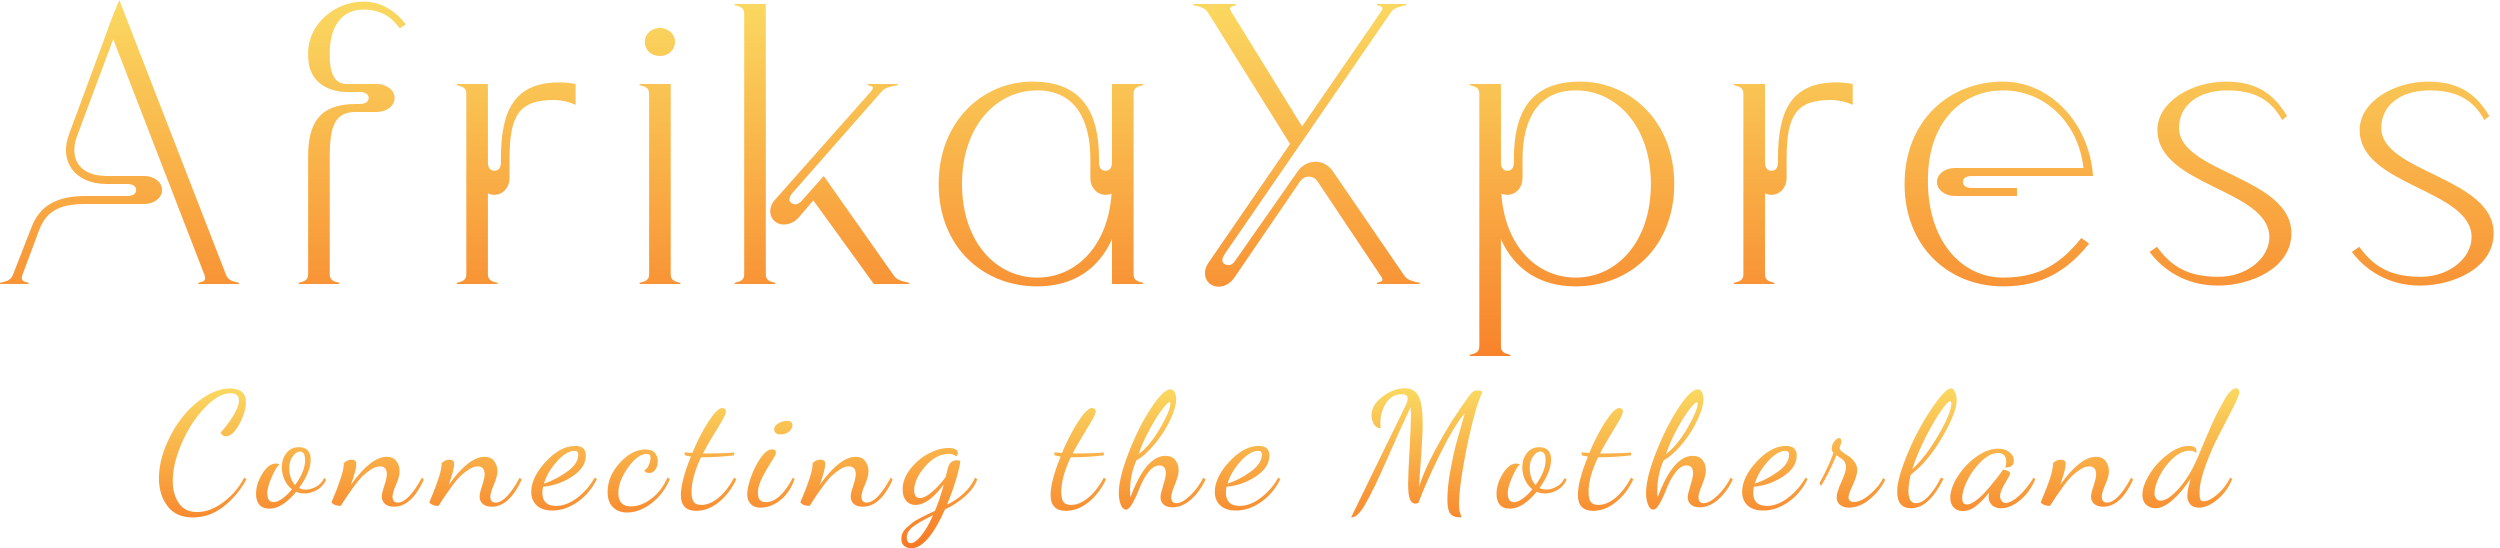 <svg width="228" height="50" viewBox="0 0 228 50" fill="none" xmlns="http://www.w3.org/2000/svg">
<path d="M18.091 25.79V25.899H21.796V25.79C21.323 25.68 20.811 25.608 20.613 25.06L10.878 0L10.524 0.875L10.405 1.131L9.893 2.481V2.517L6.306 12.22C5.36 14.664 6.779 16.78 9.735 16.78H11.588C12.139 16.78 12.415 16.999 12.415 17.327C12.415 17.655 12.139 17.874 11.588 17.874H7.804C5.045 17.874 3.587 18.859 2.877 20.719L1.182 25.06C0.985 25.608 0.473 25.68 0 25.79V25.899H2.601V25.79C2.128 25.68 1.852 25.571 2.05 25.06L3.587 20.938C4.217 19.333 5.321 18.604 7.804 18.604H13.164C13.992 18.604 14.78 18.093 14.78 17.327C14.78 16.561 13.992 16.05 13.164 16.05H9.735C7.292 16.05 6.267 14.518 7.016 12.439L10.326 3.575L18.643 25.06C18.84 25.608 18.564 25.68 18.091 25.79ZM28.102 4.815V5.107C28.102 7.77 30.309 8.39 31.649 8.39H32.792C33.344 8.39 33.62 8.609 33.62 8.937C33.62 9.265 33.344 9.484 32.792 9.484H32.438C29.087 9.484 28.102 11.308 28.102 14.226V25.024C28.102 25.571 27.708 25.68 27.235 25.79V25.899H30.94V25.79C30.467 25.68 30.073 25.571 30.073 25.024V14.226C30.073 11.308 30.664 10.214 32.438 10.214H34.369C35.197 10.214 35.985 9.703 35.985 8.937C35.985 8.171 35.197 7.66 34.369 7.66H31.649C30.94 7.66 30.073 7.332 30.073 5.107V4.815C30.073 2.481 31.137 0.875 33.108 0.875C34.724 0.875 35.709 1.532 36.458 2.59L37.01 2.225C36.143 1.058 34.803 0.146 33.147 0.146C30.467 0.146 28.102 2.262 28.102 4.815ZM52.499 9.557V7.66C51.987 7.551 51.475 7.514 51.002 7.514C46.942 7.514 45.681 10.031 45.681 14.482V14.81C45.681 15.321 45.444 15.576 45.09 15.576C44.735 15.576 44.498 15.321 44.498 14.81V7.66H41.661V7.77C42.133 7.879 42.528 7.989 42.528 8.536V25.024C42.528 25.571 42.133 25.68 41.661 25.79V25.899H45.365V25.79C44.892 25.68 44.498 25.571 44.498 25.024V17.619C44.656 17.728 44.853 17.765 45.09 17.765C45.917 17.765 46.469 17.035 46.469 16.269V14.482C46.469 10.506 47.336 9.119 50.529 9.119C51.159 9.119 51.829 9.265 52.499 9.557ZM58.333 25.79V25.899H62.038V25.79C61.565 25.68 61.17 25.571 61.17 25.024V7.66H58.333V7.77C58.806 7.879 59.2 7.989 59.2 8.536V25.024C59.2 25.571 58.806 25.68 58.333 25.79ZM58.806 3.83C58.806 4.56 59.397 5.107 60.185 5.107C60.934 5.107 61.565 4.56 61.565 3.83C61.565 3.101 60.934 2.553 60.185 2.553C59.397 2.553 58.806 3.101 58.806 3.83ZM72.798 19.881L74.177 18.275L79.695 25.899H82.927V25.79C82.454 25.68 81.863 25.608 81.547 25.17L75.123 16.05L73.152 18.275C72.798 18.677 72.482 18.713 72.206 18.531C71.891 18.348 71.93 18.02 72.285 17.582L80.404 8.353C80.759 7.916 81.39 7.879 81.863 7.77V7.66H79.143V7.77C79.616 7.879 79.774 7.916 79.419 8.353L70.63 18.275C70.117 18.859 70.078 19.771 70.748 20.245C71.339 20.683 72.285 20.464 72.798 19.881ZM67.004 25.899H70.709V25.79C70.236 25.68 69.841 25.571 69.841 25.024V0.365H67.004V0.474C67.477 0.584 67.871 0.693 67.871 1.24V25.024C67.871 25.571 67.477 25.68 67.004 25.79V25.899ZM99.441 14.482V16.269C99.441 17.035 99.993 17.765 100.821 17.765C101.018 17.765 101.215 17.728 101.373 17.655C101.057 22.434 98.141 25.316 94.594 25.316C90.849 25.316 87.736 22.069 87.736 16.78C87.736 11.527 90.849 8.244 94.594 8.244C97.983 8.244 99.441 10.834 99.441 14.482ZM85.607 16.78C85.607 22.507 89.627 26.118 94.594 26.118C97.865 26.118 100.19 24.55 101.412 21.814V25.899H104.25V25.79C103.777 25.68 103.383 25.571 103.383 25.024V8.536C103.383 7.989 103.777 7.879 104.25 7.77V7.66H101.412V14.81C101.412 15.321 101.176 15.576 100.821 15.576C100.466 15.576 100.23 15.321 100.23 14.81V14.482C100.23 10.36 98.771 7.441 94.16 7.441C89.627 7.441 85.607 11.053 85.607 16.78ZM110.477 25.972C111.187 26.373 112.054 26.045 112.527 25.389L118.557 16.561C118.951 15.977 119.779 15.941 120.173 16.561L125.928 25.17C126.243 25.608 126.046 25.68 125.573 25.79V25.899H129.475V25.79C129.002 25.68 128.411 25.608 128.095 25.17L121.553 15.613C120.764 14.445 119.148 14.482 118.36 15.613L112.645 23.784C112.369 24.185 112.054 24.258 111.739 24.112C111.423 23.966 111.384 23.638 111.699 23.163L126.874 1.094C127.189 0.657 127.78 0.584 128.253 0.474V0.365H125.573V0.474C126.046 0.584 126.243 0.657 125.928 1.094L118.754 11.527L112.33 1.131C112.014 0.657 112.251 0.584 112.724 0.474V0.365H108.822V0.474C109.295 0.584 109.847 0.657 110.162 1.131L117.651 13.132L110.162 24.039C109.728 24.695 109.807 25.571 110.477 25.972ZM134.047 32.356V32.465H137.752V32.356C137.279 32.246 136.885 32.137 136.885 31.59V21.814C138.107 24.55 140.432 26.118 143.703 26.118C148.669 26.118 152.69 22.507 152.69 16.78C152.69 11.053 148.669 7.441 144.097 7.441C139.486 7.441 138.067 10.36 138.067 14.482V14.81C138.067 15.321 137.831 15.576 137.476 15.576C137.121 15.576 136.885 15.321 136.885 14.81V7.66H134.047V7.77C134.52 7.879 134.914 7.989 134.914 8.536V31.59C134.914 32.137 134.52 32.246 134.047 32.356ZM136.924 17.655C137.082 17.728 137.279 17.765 137.476 17.765C138.304 17.765 138.855 17.035 138.855 16.269V14.482C138.855 10.834 140.314 8.244 143.703 8.244C147.448 8.244 150.561 11.527 150.561 16.78C150.561 22.069 147.448 25.316 143.703 25.316C140.156 25.316 137.239 22.434 136.924 17.655ZM168.968 9.557V7.66C168.455 7.551 167.943 7.514 167.47 7.514C163.41 7.514 162.149 10.031 162.149 14.482V14.81C162.149 15.321 161.913 15.576 161.558 15.576C161.203 15.576 160.967 15.321 160.967 14.81V7.66H158.129V7.77C158.602 7.879 158.996 7.989 158.996 8.536V25.024C158.996 25.571 158.602 25.68 158.129 25.79V25.899H161.834V25.79C161.361 25.68 160.967 25.571 160.967 25.024V17.619C161.124 17.728 161.321 17.765 161.558 17.765C162.386 17.765 162.937 17.035 162.937 16.269V14.482C162.937 10.506 163.804 9.119 166.997 9.119C167.628 9.119 168.298 9.265 168.968 9.557ZM179.846 16.05H190.882C190.566 11.308 187.019 7.441 182.684 7.441C177.718 7.441 173.697 11.053 173.697 16.78C173.697 22.507 177.718 26.118 182.684 26.118C186.389 26.118 188.635 24.55 190.527 22.215L189.818 21.704C188.005 23.966 186.073 25.316 182.684 25.316C178.9 25.316 175.747 21.96 175.826 16.306C175.865 11.089 178.939 8.244 182.684 8.244C186.467 8.244 189.542 11.162 190.015 15.321H178.269C177.442 15.321 176.653 15.831 176.653 16.597C176.653 17.363 177.442 17.874 178.269 17.874H183.945V17.145H179.846C179.294 17.145 179.018 16.926 179.018 16.597C179.018 16.269 179.294 16.05 179.846 16.05ZM202.272 26.045C205.189 26.045 208.973 24.513 208.973 21.267C208.973 16.16 198.725 15.722 198.725 11.673C198.725 9.594 200.499 8.244 203.14 8.244C206.096 8.244 207.278 9.484 208.145 10.943L208.579 10.579C207.633 9.047 206.293 7.441 203.021 7.441C199.908 7.441 196.755 9.265 196.755 11.855C196.755 16.962 206.963 17.254 206.963 21.631C206.963 23.601 204.834 25.243 202.351 25.243C199.908 25.243 198.213 24.586 196.715 22.507L196.045 22.981C197.227 24.55 199.277 26.045 202.272 26.045ZM220.718 26.045C223.635 26.045 227.419 24.513 227.419 21.267C227.419 16.16 217.171 15.722 217.171 11.673C217.171 9.594 218.945 8.244 221.585 8.244C224.541 8.244 225.724 9.484 226.591 10.943L227.024 10.579C226.078 9.047 224.738 7.441 221.467 7.441C218.353 7.441 215.2 9.265 215.2 11.855C215.2 16.962 225.408 17.254 225.408 21.631C225.408 23.601 223.28 25.243 220.797 25.243C218.353 25.243 216.659 24.586 215.161 22.507L214.491 22.981C215.673 24.55 217.723 26.045 220.718 26.045Z" fill="url(#paint0_linear_665_3123)"/>
<path d="M14.495 43.628C14.495 42.692 14.694 41.725 15.093 40.728C15.496 39.735 15.999 38.852 16.604 38.078C17.212 37.303 17.911 36.667 18.699 36.169C19.488 35.674 20.245 35.427 20.972 35.427C21.94 35.427 22.424 35.846 22.424 36.685C22.424 37.289 22.222 37.958 21.82 38.692C21.417 39.425 21.009 39.792 20.598 39.792C20.387 39.792 20.223 39.681 20.105 39.458C20.495 39.048 20.874 38.552 21.241 37.968C21.609 37.385 21.793 36.902 21.793 36.521C21.793 36.084 21.535 35.865 21.018 35.865C20.296 35.865 19.516 36.302 18.68 37.178C17.843 38.049 17.147 39.115 16.591 40.376C16.035 41.64 15.756 42.808 15.756 43.878C15.756 44.676 15.94 45.345 16.308 45.884C16.676 46.427 17.234 46.699 17.983 46.699C18.793 46.699 19.601 46.391 20.407 45.775C21.217 45.158 21.837 44.419 22.266 43.555L22.483 43.707C21.914 44.737 21.206 45.574 20.361 46.218C19.52 46.867 18.601 47.191 17.602 47.191C16.56 47.191 15.783 46.844 15.27 46.151C14.754 45.462 14.495 44.621 14.495 43.628ZM23.35 45.057C23.35 44.437 23.543 43.817 23.928 43.197C24.309 42.581 24.721 42.273 25.163 42.273C25.255 42.273 25.365 42.297 25.492 42.346C25.29 42.5 25.054 42.887 24.782 43.507C24.511 44.123 24.375 44.607 24.375 44.96C24.375 45.515 24.563 45.793 24.94 45.793C25.4 45.793 25.965 45.404 26.635 44.625C26.341 44.403 26.111 44.111 25.945 43.75C25.783 43.389 25.702 43.012 25.702 42.619C25.702 42.117 25.84 41.685 26.116 41.324C26.392 40.964 26.766 40.783 27.239 40.783C27.962 40.783 28.327 41.158 28.336 41.908C28.336 42.67 27.981 43.535 27.272 44.504C27.46 44.597 27.659 44.646 27.87 44.65C28.172 44.65 28.487 44.565 28.816 44.394C29.144 44.224 29.391 43.959 29.558 43.598L29.748 43.75C29.547 44.175 29.264 44.49 28.901 44.692C28.533 44.899 28.154 45.002 27.765 45.002C27.48 45.002 27.228 44.952 27.009 44.85C26.168 45.872 25.362 46.385 24.592 46.389C24.163 46.389 23.847 46.267 23.646 46.024C23.449 45.781 23.35 45.458 23.35 45.057ZM26.378 42.662C26.378 43.322 26.556 43.847 26.91 44.236C27.519 43.401 27.824 42.654 27.824 41.993C27.824 41.45 27.668 41.178 27.357 41.178C27.125 41.178 26.904 41.326 26.694 41.622C26.483 41.918 26.378 42.264 26.378 42.662ZM30.234 45.823C30.234 45.795 30.326 45.566 30.51 45.136C30.694 44.702 30.88 44.202 31.069 43.635C31.261 43.067 31.358 42.599 31.358 42.23C31.559 42.027 31.8 41.926 32.08 41.926C32.361 41.926 32.501 42.052 32.501 42.303C32.501 42.635 32.334 43.276 32.002 44.224C33.215 42.514 34.307 41.659 35.279 41.659C35.66 41.659 35.95 41.788 36.147 42.048C36.344 42.307 36.442 42.615 36.442 42.972C36.442 43.296 36.335 43.705 36.12 44.2C35.906 44.694 35.798 45.055 35.798 45.282C35.798 45.651 35.958 45.835 36.278 45.835C36.926 45.835 37.66 45.075 38.478 43.555L38.656 43.75C37.903 45.392 36.994 46.212 35.93 46.212C35.571 46.212 35.297 46.127 35.109 45.957C34.916 45.787 34.82 45.562 34.82 45.282C34.82 45.083 34.896 44.753 35.05 44.291C35.203 43.829 35.279 43.483 35.279 43.251C35.279 42.773 35.069 42.534 34.649 42.534C34.399 42.534 34.13 42.627 33.841 42.814C33.552 43 33.296 43.199 33.072 43.41C32.853 43.624 32.593 43.936 32.291 44.346C31.993 44.755 31.778 45.057 31.647 45.252L31.069 46.139C30.679 46.139 30.401 46.034 30.234 45.823ZM39.155 45.823C39.155 45.795 39.247 45.566 39.431 45.136C39.615 44.702 39.801 44.202 39.989 43.635C40.182 43.067 40.278 42.599 40.278 42.23C40.48 42.027 40.721 41.926 41.001 41.926C41.281 41.926 41.421 42.052 41.421 42.303C41.421 42.635 41.255 43.276 40.922 44.224C42.135 42.514 43.228 41.659 44.2 41.659C44.581 41.659 44.87 41.788 45.067 42.048C45.264 42.307 45.363 42.615 45.363 42.972C45.363 43.296 45.255 43.705 45.041 44.2C44.826 44.694 44.719 45.055 44.719 45.282C44.719 45.651 44.879 45.835 45.199 45.835C45.847 45.835 46.58 45.075 47.399 43.555L47.577 43.75C46.819 45.392 45.91 46.212 44.85 46.212C44.491 46.212 44.218 46.127 44.029 45.957C43.837 45.787 43.74 45.562 43.74 45.282C43.74 45.083 43.817 44.753 43.97 44.291C44.123 43.829 44.2 43.483 44.2 43.251C44.2 42.773 43.99 42.534 43.569 42.534C43.32 42.534 43.05 42.627 42.761 42.814C42.472 43 42.216 43.199 41.993 43.41C41.774 43.624 41.513 43.936 41.211 44.346C40.913 44.755 40.699 45.057 40.568 45.252L39.989 46.139C39.6 46.139 39.322 46.034 39.155 45.823ZM48.45 44.875C48.45 43.979 48.893 43.055 49.777 42.102C50.657 41.146 51.553 40.668 52.464 40.668C53.108 40.668 53.429 40.959 53.429 41.543C53.429 42.269 53.02 42.903 52.201 43.446C51.382 43.989 50.491 44.303 49.528 44.388C49.488 44.554 49.466 44.731 49.462 44.917C49.462 45.732 49.876 46.139 50.703 46.139C51.347 46.139 51.995 45.892 52.648 45.398C53.3 44.899 53.83 44.285 54.237 43.555L54.435 43.689C54.014 44.553 53.43 45.248 52.681 45.775C51.936 46.297 51.168 46.559 50.375 46.559C49.753 46.559 49.278 46.403 48.95 46.091C48.617 45.775 48.45 45.369 48.45 44.875ZM49.606 44.109C50.338 43.87 51.043 43.505 51.722 43.014C52.4 42.528 52.74 42.007 52.74 41.452C52.74 41.229 52.628 41.117 52.405 41.117C51.914 41.117 51.38 41.436 50.802 42.072C50.224 42.708 49.825 43.387 49.606 44.109ZM55.413 44.875C55.413 43.91 55.786 43.02 56.53 42.206C57.27 41.395 58.048 40.99 58.862 40.99C59.265 40.99 59.554 41.095 59.729 41.306C59.904 41.513 59.992 41.766 59.992 42.066C59.992 42.354 59.92 42.605 59.775 42.82C59.631 43.031 59.438 43.136 59.197 43.136C59.018 43.136 58.867 43.061 58.744 42.911C58.901 42.846 59.037 42.694 59.151 42.455C59.269 42.216 59.328 41.985 59.328 41.762C59.328 41.519 59.212 41.397 58.98 41.397C58.437 41.397 57.87 41.811 57.279 42.637C56.688 43.464 56.392 44.242 56.392 44.972C56.392 45.779 56.775 46.182 57.542 46.182C58.181 46.182 58.814 45.939 59.44 45.452C60.066 44.966 60.546 44.33 60.879 43.543L61.089 43.689C60.73 44.573 60.18 45.302 59.44 45.878C58.704 46.453 57.951 46.741 57.18 46.741C56.655 46.741 56.23 46.581 55.906 46.261C55.578 45.941 55.413 45.479 55.413 44.875ZM62.094 45.142C62.094 44.307 62.401 43.138 63.014 41.634C62.76 41.594 62.569 41.555 62.442 41.519V41.251C62.823 41.292 63.055 41.312 63.139 41.312C63.598 40.206 64.093 39.245 64.623 38.43C65.157 37.616 65.576 37.208 65.878 37.208C65.961 37.208 66.035 37.237 66.101 37.293C66.171 37.354 66.206 37.433 66.206 37.531C66.206 37.676 66.103 37.93 65.897 38.29C65.692 38.651 65.403 39.133 65.03 39.737C64.658 40.341 64.352 40.88 64.111 41.355H64.695C65.571 41.355 66.325 41.326 66.955 41.27V41.531C65.882 41.644 65.006 41.701 64.328 41.701C64.301 41.701 64.277 41.701 64.255 41.701C64.22 41.701 64.194 41.701 64.176 41.701H63.933C63.36 42.909 63.073 43.959 63.073 44.85C63.073 45.304 63.141 45.616 63.276 45.787C63.412 45.961 63.638 46.048 63.953 46.048C64.487 46.048 65.017 45.827 65.543 45.385C66.073 44.944 66.543 44.334 66.955 43.555L67.152 43.707C66.762 44.55 66.237 45.242 65.576 45.781C64.914 46.32 64.222 46.589 63.5 46.589C62.563 46.589 62.094 46.107 62.094 45.142ZM68.144 45.075C68.144 44.694 68.256 44.184 68.479 43.543C68.698 42.899 68.992 42.311 69.359 41.78C69.727 41.245 70.08 40.978 70.417 40.978C70.649 40.978 70.765 41.083 70.765 41.294C70.765 41.415 70.627 41.683 70.351 42.096C70.075 42.514 69.802 42.988 69.53 43.519C69.259 44.05 69.123 44.516 69.123 44.917C69.123 45.258 69.184 45.489 69.307 45.61C69.425 45.732 69.62 45.793 69.891 45.793C70.715 45.793 71.523 45.047 72.315 43.555L72.466 43.707C72.173 44.522 71.74 45.158 71.166 45.616C70.588 46.07 69.983 46.297 69.353 46.297C68.963 46.297 68.665 46.184 68.459 45.957C68.249 45.73 68.144 45.436 68.144 45.075ZM70.601 39.136C70.601 38.941 70.728 38.767 70.982 38.613C71.236 38.455 71.494 38.376 71.757 38.376C72.099 38.376 72.269 38.517 72.269 38.801C72.269 39.008 72.162 39.194 71.948 39.361C71.733 39.531 71.501 39.616 71.251 39.616C71.243 39.616 71.236 39.616 71.231 39.616C70.811 39.616 70.601 39.456 70.601 39.136ZM72.992 45.823C72.992 45.795 73.084 45.566 73.268 45.136C73.456 44.702 73.644 44.202 73.833 43.635C74.021 43.067 74.115 42.599 74.115 42.23C74.317 42.027 74.56 41.926 74.844 41.926C75.125 41.926 75.265 42.052 75.265 42.303C75.265 42.635 75.099 43.276 74.766 44.224C75.974 42.514 77.067 41.659 78.044 41.659C78.425 41.659 78.714 41.788 78.911 42.048C79.108 42.307 79.206 42.615 79.206 42.972C79.206 43.296 79.099 43.705 78.884 44.2C78.67 44.694 78.562 45.055 78.562 45.282C78.562 45.651 78.72 45.835 79.035 45.835C79.688 45.835 80.421 45.075 81.236 43.555L81.413 43.75C80.66 45.392 79.751 46.212 78.687 46.212C78.328 46.212 78.055 46.127 77.866 45.957C77.678 45.787 77.584 45.562 77.584 45.282C77.584 45.083 77.66 44.753 77.814 44.291C77.967 43.829 78.044 43.483 78.044 43.251C78.044 42.773 77.833 42.534 77.413 42.534C77.163 42.534 76.892 42.627 76.598 42.814C76.309 43 76.055 43.199 75.836 43.41C75.613 43.624 75.353 43.936 75.055 44.346C74.752 44.755 74.538 45.057 74.411 45.252L73.833 46.139C73.443 46.139 73.163 46.034 72.992 45.823ZM82.202 49.161C82.202 48.966 82.241 48.782 82.32 48.608C82.399 48.429 82.532 48.257 82.721 48.091C82.905 47.925 83.069 47.785 83.213 47.671C83.358 47.554 83.588 47.416 83.903 47.258L84.56 46.923C84.691 46.859 84.928 46.747 85.269 46.589C85.563 45.892 85.832 45.09 86.078 44.182C85.145 45.426 84.288 46.048 83.509 46.048C83.137 46.048 82.846 45.92 82.635 45.665C82.425 45.41 82.32 45.067 82.32 44.638C82.32 43.997 82.552 43.377 83.016 42.777C83.481 42.181 84.034 41.711 84.678 41.367C85.318 41.026 85.926 40.856 86.504 40.856C87.074 40.856 87.358 41.012 87.358 41.324C87.358 41.482 87.293 41.58 87.161 41.616C87.047 41.47 86.837 41.397 86.531 41.397C85.751 41.397 85.029 41.782 84.363 42.552C83.702 43.322 83.371 44.042 83.371 44.711C83.371 45.185 83.553 45.422 83.916 45.422C84.197 45.422 84.551 45.242 84.98 44.881C85.405 44.524 85.828 44.064 86.248 43.501L86.439 42.722C86.557 42.228 86.824 41.981 87.24 41.981C87.332 41.981 87.444 41.995 87.575 42.023C87.575 42.283 87.459 42.81 87.227 43.604C86.995 44.398 86.708 45.203 86.367 46.018C86.909 45.779 87.413 45.442 87.877 45.008C88.346 44.575 88.698 44.09 88.935 43.555L89.132 43.707C88.913 44.299 88.517 44.838 87.943 45.325C87.374 45.807 86.789 46.182 86.189 46.449C85.125 48.816 84.102 50 83.121 50C83.117 50 83.115 50 83.115 50C82.865 50 82.651 49.931 82.471 49.793C82.291 49.651 82.202 49.441 82.202 49.161ZM82.694 49.027C82.694 49.185 82.727 49.309 82.793 49.398C82.859 49.491 82.951 49.538 83.069 49.538C83.31 49.538 83.612 49.327 83.975 48.906C84.335 48.484 84.709 47.846 85.099 46.99C84.332 47.351 83.739 47.685 83.319 47.994C82.902 48.302 82.694 48.646 82.694 49.027ZM95.813 45.142C95.813 44.307 96.119 43.138 96.732 41.634C96.478 41.594 96.288 41.555 96.161 41.519V41.251C96.542 41.292 96.772 41.312 96.851 41.312C97.315 40.206 97.812 39.245 98.342 38.43C98.872 37.616 99.29 37.208 99.596 37.208C99.675 37.208 99.75 37.237 99.82 37.293C99.89 37.354 99.925 37.433 99.925 37.531C99.925 37.676 99.822 37.93 99.616 38.29C99.41 38.651 99.121 39.133 98.749 39.737C98.377 40.341 98.07 40.88 97.829 41.355H98.414C99.29 41.355 100.043 41.326 100.674 41.27V41.531C99.601 41.644 98.725 41.701 98.046 41.701C98.02 41.701 97.994 41.701 97.967 41.701C97.937 41.701 97.913 41.701 97.895 41.701H97.652C97.078 42.909 96.791 43.959 96.791 44.85C96.791 45.304 96.859 45.616 96.995 45.787C97.131 45.961 97.356 46.048 97.672 46.048C98.202 46.048 98.731 45.827 99.261 45.385C99.791 44.944 100.262 44.334 100.674 43.555L100.871 43.707C100.481 44.55 99.956 45.242 99.294 45.781C98.633 46.32 97.939 46.589 97.212 46.589C96.279 46.589 95.813 46.107 95.813 45.142ZM102.034 44.96C102.034 44.064 102.329 42.852 102.92 41.324C103.507 39.796 104.182 38.444 104.944 37.269C105.706 36.094 106.308 35.506 106.75 35.506C106.921 35.506 107.05 35.601 107.138 35.792C107.225 35.978 107.269 36.189 107.269 36.424C107.269 36.878 107.1 37.476 106.763 38.218C106.426 38.955 105.968 39.683 105.39 40.4C104.817 41.121 104.234 41.648 103.643 41.981C103.253 42.828 103.058 43.784 103.058 44.85C103.058 45.008 103.071 45.175 103.098 45.349C104.031 42.832 105.095 41.574 106.29 41.574C106.689 41.574 106.989 41.701 107.19 41.956C107.392 42.216 107.492 42.526 107.492 42.887C107.492 43.207 107.379 43.641 107.151 44.188C106.927 44.731 106.816 45.114 106.816 45.337C106.816 45.706 106.971 45.89 107.282 45.89C107.641 45.89 108.062 45.659 108.543 45.197C109.025 44.735 109.426 44.188 109.746 43.555L109.949 43.732C109.599 44.473 109.154 45.081 108.616 45.556C108.077 46.03 107.512 46.267 106.921 46.267C106.571 46.267 106.303 46.182 106.119 46.012C105.931 45.841 105.837 45.62 105.837 45.349C105.837 45.154 105.918 44.8 106.08 44.285C106.242 43.77 106.323 43.391 106.323 43.148C106.323 42.682 106.124 42.449 105.725 42.449C105.379 42.449 105.044 42.658 104.72 43.075C104.401 43.497 104.144 43.959 103.952 44.461C103.755 44.968 103.544 45.43 103.321 45.847C103.093 46.265 102.879 46.474 102.677 46.474C102.489 46.474 102.334 46.324 102.211 46.024C102.093 45.724 102.034 45.369 102.034 44.96ZM103.847 41.409C104.521 40.915 105.171 40.131 105.798 39.056C106.424 37.978 106.737 37.227 106.737 36.801C106.737 36.724 106.713 36.685 106.665 36.685C106.546 36.685 106.319 36.906 105.982 37.348C105.644 37.79 105.265 38.394 104.845 39.16C104.42 39.93 104.087 40.68 103.847 41.409ZM110.79 44.875C110.79 43.979 111.232 43.055 112.117 42.102C112.997 41.146 113.893 40.668 114.804 40.668C115.447 40.668 115.769 40.959 115.769 41.543C115.769 42.269 115.36 42.903 114.541 43.446C113.726 43.989 112.835 44.303 111.867 44.388C111.828 44.554 111.806 44.731 111.802 44.917C111.802 45.732 112.218 46.139 113.05 46.139C113.689 46.139 114.335 45.892 114.988 45.398C115.64 44.899 116.17 44.285 116.577 43.555L116.774 43.689C116.354 44.553 115.769 45.248 115.02 45.775C114.276 46.297 113.507 46.559 112.715 46.559C112.093 46.559 111.618 46.403 111.289 46.091C110.956 45.775 110.79 45.369 110.79 44.875ZM111.946 44.109C112.682 43.87 113.387 43.505 114.061 43.014C114.74 42.528 115.08 42.007 115.08 41.452C115.08 41.229 114.97 41.117 114.751 41.117C114.256 41.117 113.72 41.436 113.142 42.072C112.564 42.708 112.165 43.387 111.946 44.109ZM123.219 47.191L128.218 36.929C128.318 36.714 128.371 36.515 128.375 36.333C128.375 36.081 128.196 35.956 127.837 35.956C127.219 35.956 126.74 36.229 126.398 36.777C126.056 37.328 125.886 37.94 125.886 38.613C125.886 38.738 125.894 38.886 125.912 39.056C125.64 39.056 125.434 38.931 125.294 38.679C125.154 38.428 125.084 38.159 125.084 37.871C125.084 37.247 125.417 36.681 126.083 36.175C126.753 35.664 127.442 35.409 128.152 35.409C128.699 35.409 129.102 35.642 129.361 36.108C129.619 36.57 129.748 37.427 129.748 38.679C129.748 39.369 129.696 40.406 129.59 41.792C129.485 43.182 129.428 44.062 129.42 44.431C129.669 43.539 130.136 42.455 130.819 41.178C131.502 39.902 132.095 38.88 132.599 38.114C133.107 37.348 133.545 36.712 133.913 36.205C134.031 36.047 134.119 35.934 134.176 35.865C134.233 35.8 134.305 35.741 134.392 35.688C134.484 35.632 134.587 35.603 134.701 35.603C134.85 35.603 135.019 35.638 135.207 35.707C134.944 36.29 134.708 36.971 134.498 37.749C134.138 39.03 133.81 40.505 133.512 42.175C133.21 43.845 133.059 45.118 133.059 45.993C133.059 46.147 133.065 46.281 133.079 46.395C133.096 46.504 133.109 46.587 133.118 46.644C133.131 46.697 133.16 46.782 133.203 46.899C133.247 47.017 133.278 47.114 133.295 47.191C132.774 47.191 132.428 47.074 132.257 46.838C132.087 46.607 132.001 46.18 132.001 45.556C132.001 44.826 132.084 43.985 132.251 43.033C132.422 42.08 132.597 41.257 132.776 40.564L133.584 37.689C132.91 38.487 132.141 39.764 131.279 41.519C130.416 43.274 129.774 44.727 129.354 45.878C129.236 45.914 129.157 45.933 129.118 45.933C128.855 45.933 128.673 45.789 128.572 45.501C128.472 45.217 128.421 44.767 128.421 44.151C128.421 43.616 128.465 42.577 128.553 41.032C128.636 39.484 128.677 38.459 128.677 37.956C128.677 37.684 128.666 37.411 128.645 37.135L127.607 39.379L126.74 41.336L126.017 42.953L125.386 44.315L124.848 45.379C124.655 45.732 124.499 46.008 124.381 46.206C124.259 46.405 124.127 46.587 123.987 46.753C123.847 46.919 123.716 47.033 123.593 47.094C123.475 47.159 123.35 47.191 123.219 47.191ZM136.481 45.057C136.481 44.437 136.674 43.817 137.059 43.197C137.44 42.581 137.852 42.273 138.294 42.273C138.386 42.273 138.496 42.297 138.623 42.346C138.421 42.5 138.185 42.887 137.913 43.507C137.642 44.123 137.506 44.607 137.506 44.96C137.506 45.515 137.694 45.793 138.071 45.793C138.531 45.793 139.094 45.404 139.759 44.625C139.47 44.403 139.243 44.111 139.076 43.75C138.914 43.389 138.833 43.012 138.833 42.619C138.833 42.117 138.971 41.685 139.247 41.324C139.523 40.964 139.897 40.783 140.37 40.783C141.093 40.783 141.456 41.158 141.461 41.908C141.461 42.67 141.108 43.535 140.403 44.504C140.591 44.597 140.791 44.646 141.001 44.65C141.303 44.65 141.618 44.565 141.947 44.394C142.275 44.224 142.523 43.959 142.689 43.598L142.88 43.75C142.678 44.175 142.396 44.49 142.032 44.692C141.664 44.899 141.285 45.002 140.896 45.002C140.611 45.002 140.359 44.952 140.14 44.85C139.299 45.872 138.494 46.385 137.723 46.389C137.289 46.389 136.974 46.267 136.777 46.024C136.58 45.781 136.481 45.458 136.481 45.057ZM139.51 42.662C139.51 43.322 139.687 43.847 140.042 44.236C140.65 43.401 140.955 42.654 140.955 41.993C140.955 41.45 140.799 41.178 140.488 41.178C140.256 41.178 140.035 41.326 139.825 41.622C139.615 41.918 139.51 42.264 139.51 42.662ZM143.904 45.142C143.904 44.307 144.209 43.138 144.817 41.634C144.568 41.594 144.377 41.555 144.246 41.519V41.251C144.627 41.292 144.859 41.312 144.942 41.312C145.402 40.206 145.899 39.245 146.433 38.43C146.963 37.616 147.379 37.208 147.681 37.208C147.765 37.208 147.841 37.237 147.911 37.293C147.977 37.354 148.01 37.433 148.01 37.531C148.01 37.676 147.909 37.93 147.708 38.29C147.502 38.651 147.213 39.133 146.841 39.737C146.468 40.341 146.162 40.88 145.921 41.355H146.506C147.377 41.355 148.128 41.326 148.759 41.27V41.531C147.686 41.644 146.812 41.701 146.138 41.701C146.111 41.701 146.085 41.701 146.059 41.701C146.028 41.701 146.002 41.701 145.98 41.701H145.744C145.166 42.909 144.877 43.959 144.877 44.85C144.877 45.304 144.947 45.616 145.087 45.787C145.222 45.961 145.446 46.048 145.757 46.048C146.291 46.048 146.823 45.827 147.353 45.385C147.879 44.944 148.347 44.334 148.759 43.555L148.962 43.707C148.573 44.55 148.045 45.242 147.379 45.781C146.718 46.32 146.026 46.589 145.304 46.589C144.371 46.589 143.904 46.107 143.904 45.142ZM150.119 44.96C150.119 44.064 150.414 42.852 151.005 41.324C151.597 39.796 152.273 38.444 153.035 37.269C153.797 36.094 154.399 35.506 154.842 35.506C155.008 35.506 155.135 35.601 155.223 35.792C155.31 35.978 155.354 36.189 155.354 36.424C155.354 36.878 155.185 37.476 154.848 38.218C154.515 38.955 154.06 39.683 153.482 40.4C152.904 41.121 152.319 41.648 151.728 41.981C151.338 42.828 151.143 43.784 151.143 44.85C151.143 45.008 151.156 45.175 151.183 45.349C152.116 42.832 153.18 41.574 154.375 41.574C154.778 41.574 155.078 41.701 155.275 41.956C155.477 42.216 155.577 42.526 155.577 42.887C155.577 43.207 155.466 43.641 155.242 44.188C155.015 44.731 154.901 45.114 154.901 45.337C154.901 45.706 155.058 45.89 155.374 45.89C155.733 45.89 156.153 45.659 156.635 45.197C157.117 44.735 157.517 44.188 157.837 43.555L158.034 43.732C157.684 44.473 157.239 45.081 156.701 45.556C156.162 46.03 155.597 46.267 155.006 46.267C154.66 46.267 154.393 46.182 154.204 46.012C154.016 45.841 153.922 45.62 153.922 45.349C153.922 45.154 154.003 44.8 154.165 44.285C154.327 43.77 154.408 43.391 154.408 43.148C154.408 42.682 154.211 42.449 153.817 42.449C153.467 42.449 153.132 42.658 152.812 43.075C152.492 43.497 152.234 43.959 152.037 44.461C151.844 44.968 151.634 45.43 151.406 45.847C151.178 46.265 150.966 46.474 150.769 46.474C150.576 46.474 150.421 46.324 150.303 46.024C150.18 45.724 150.119 45.369 150.119 44.96ZM151.938 41.409C152.608 40.915 153.256 40.131 153.883 39.056C154.509 37.978 154.822 37.227 154.822 36.801C154.822 36.724 154.8 36.685 154.756 36.685C154.638 36.685 154.408 36.906 154.067 37.348C153.729 37.79 153.351 38.394 152.93 39.16C152.51 39.93 152.179 40.68 151.938 41.409ZM158.882 44.875C158.882 43.979 159.322 43.055 160.202 42.102C161.087 41.146 161.982 40.668 162.889 40.668C163.537 40.668 163.861 40.959 163.861 41.543C163.861 42.269 163.451 42.903 162.633 43.446C161.814 43.989 160.922 44.303 159.959 44.388C159.915 44.554 159.891 44.731 159.887 44.917C159.887 45.732 160.303 46.139 161.135 46.139C161.779 46.139 162.424 45.892 163.073 45.398C163.725 44.899 164.257 44.285 164.669 43.555L164.859 43.689C164.439 44.553 163.857 45.248 163.112 45.775C162.363 46.297 161.595 46.559 160.806 46.559C160.184 46.559 159.707 46.403 159.374 46.091C159.046 45.775 158.882 45.369 158.882 44.875ZM160.031 44.109C160.767 43.87 161.474 43.505 162.153 43.014C162.827 42.528 163.165 42.007 163.165 41.452C163.165 41.229 163.055 41.117 162.836 41.117C162.346 41.117 161.811 41.436 161.233 42.072C160.655 42.708 160.255 43.387 160.031 44.109ZM166.075 44.315L165.937 44.066C166.44 43.166 166.867 42.242 167.218 41.294C167.113 41.201 167.058 41.085 167.053 40.947C167.053 40.688 167.134 40.457 167.296 40.254C167.463 40.051 167.603 39.95 167.717 39.95C167.866 39.95 167.94 40.07 167.94 40.309C167.94 40.345 167.912 40.439 167.855 40.589C167.798 40.739 167.769 40.822 167.769 40.838C167.769 40.959 167.853 41.085 168.019 41.215C168.186 41.344 168.369 41.468 168.571 41.586C168.772 41.703 168.956 41.875 169.123 42.102C169.293 42.333 169.379 42.589 169.379 42.868C169.379 43.193 169.247 43.639 168.985 44.206C168.718 44.773 168.584 45.15 168.584 45.337C168.584 45.624 168.744 45.773 169.064 45.781C169.523 45.781 170.029 45.535 170.581 45.045C171.133 44.559 171.52 44.076 171.744 43.598L171.941 43.75C171.617 44.419 171.144 45.011 170.522 45.525C169.904 46.04 169.28 46.297 168.65 46.297C168.291 46.297 168.008 46.21 167.802 46.036C167.601 45.866 167.5 45.637 167.5 45.349C167.5 45.061 167.645 44.597 167.934 43.957C168.218 43.32 168.361 42.874 168.361 42.619C168.361 42.526 168.345 42.433 168.315 42.34C168.284 42.246 168.256 42.173 168.229 42.121C168.203 42.064 168.15 42.003 168.072 41.938L167.894 41.786C167.864 41.758 167.791 41.711 167.678 41.646C167.568 41.578 167.505 41.535 167.487 41.519C166.992 42.686 166.521 43.618 166.075 44.315ZM173.025 44.85C173.025 44.19 173.23 43.308 173.642 42.206C174.054 41.099 174.529 40.053 175.068 39.069C175.611 38.084 176.158 37.228 176.71 36.503C177.262 35.773 177.669 35.409 177.932 35.409C178.081 35.409 178.203 35.532 178.3 35.78C178.4 36.023 178.451 36.262 178.451 36.497C178.451 37.227 178.019 38.337 177.157 39.829C176.298 41.32 175.333 42.475 174.26 43.294C174.119 43.857 174.049 44.348 174.049 44.765C174.049 45.515 174.279 45.89 174.739 45.89C175.129 45.89 175.527 45.661 175.935 45.203C176.342 44.745 176.701 44.196 177.012 43.555L177.249 43.677C176.346 45.46 175.368 46.352 174.312 46.352C174.312 46.352 174.31 46.352 174.306 46.352C174.306 46.352 174.299 46.352 174.286 46.352C173.445 46.352 173.025 45.852 173.025 44.85ZM174.398 42.801C175.26 41.991 176.068 40.927 176.822 39.61C177.579 38.292 177.958 37.366 177.958 36.831C177.958 36.673 177.923 36.594 177.853 36.594C177.704 36.594 177.411 36.908 176.973 37.537C176.539 38.169 176.068 38.986 175.56 39.987C175.057 40.988 174.669 41.926 174.398 42.801ZM177.866 45.392C177.866 44.816 178.085 44.18 178.523 43.483C178.956 42.785 179.519 42.183 180.211 41.677C180.907 41.17 181.58 40.917 182.228 40.917C182.639 40.917 182.981 41.02 183.253 41.227C183.524 41.43 183.66 41.691 183.66 42.011C183.66 42.429 183.404 42.637 182.891 42.637C182.944 42.459 182.97 42.291 182.97 42.133C182.97 41.586 182.714 41.312 182.202 41.312C181.737 41.312 181.245 41.557 180.724 42.048C180.202 42.538 179.778 43.108 179.449 43.756C179.116 44.401 178.95 44.96 178.95 45.434C178.95 45.815 179.092 46.005 179.377 46.005C179.565 46.005 179.786 45.925 180.04 45.762C180.294 45.596 180.524 45.412 180.73 45.209C180.94 45.002 181.19 44.727 181.479 44.382C181.768 44.034 181.983 43.768 182.123 43.586L182.688 42.826C183.108 42.895 183.318 43.016 183.318 43.191C183.318 43.268 183.167 43.559 182.865 44.066C182.558 44.573 182.405 44.958 182.405 45.221C182.405 45.387 182.449 45.535 182.537 45.665C182.624 45.799 182.758 45.866 182.937 45.866C183.239 45.866 183.623 45.663 184.087 45.258C184.551 44.852 185.011 44.285 185.466 43.555L185.617 43.707C185.293 44.486 184.834 45.122 184.238 45.616C183.642 46.107 183.062 46.352 182.497 46.352C182.129 46.352 181.849 46.253 181.656 46.054C181.459 45.856 181.361 45.616 181.361 45.337C181.361 45.219 181.378 45.079 181.413 44.917C180.94 45.501 180.518 45.928 180.145 46.2C179.769 46.472 179.397 46.607 179.029 46.607C178.678 46.607 178.398 46.502 178.188 46.291C177.973 46.081 177.866 45.781 177.866 45.392ZM186.117 45.823C186.117 45.795 186.209 45.566 186.393 45.136C186.576 44.702 186.765 44.202 186.958 43.635C187.146 43.067 187.24 42.599 187.24 42.23C187.441 42.027 187.682 41.926 187.963 41.926C188.247 41.926 188.39 42.052 188.39 42.303C188.39 42.635 188.223 43.276 187.89 44.224C189.099 42.514 190.192 41.659 191.168 41.659C191.545 41.659 191.834 41.788 192.035 42.048C192.232 42.307 192.331 42.615 192.331 42.972C192.331 43.296 192.221 43.705 192.002 44.2C191.788 44.694 191.681 45.055 191.681 45.282C191.681 45.651 191.84 45.835 192.16 45.835C192.813 45.835 193.546 45.075 194.361 43.555L194.538 43.75C193.785 45.392 192.876 46.212 191.812 46.212C191.453 46.212 191.179 46.127 190.991 45.957C190.798 45.787 190.702 45.562 190.702 45.282C190.702 45.083 190.781 44.753 190.938 44.291C191.092 43.829 191.168 43.483 191.168 43.251C191.168 42.773 190.958 42.534 190.538 42.534C190.284 42.534 190.012 42.627 189.723 42.814C189.434 43 189.178 43.199 188.954 43.41C188.736 43.624 188.475 43.936 188.173 44.346C187.875 44.755 187.663 45.057 187.536 45.252L186.958 46.139C186.568 46.139 186.287 46.034 186.117 45.823ZM195.386 45.13C195.386 44.591 195.598 43.973 196.023 43.276C196.448 42.579 196.999 41.971 197.678 41.452C198.357 40.929 199.005 40.668 199.623 40.668C200.087 40.668 200.319 40.818 200.319 41.117C200.319 41.158 200.308 41.227 200.286 41.324C200.168 41.178 199.968 41.105 199.688 41.105C199.163 41.105 198.642 41.35 198.125 41.841C197.612 42.331 197.212 42.874 196.923 43.47C196.634 44.062 196.489 44.559 196.489 44.96C196.489 45.175 196.539 45.345 196.64 45.471C196.741 45.596 196.879 45.659 197.054 45.659C197.505 45.659 198.063 45.282 198.729 44.528C199.399 43.774 199.977 42.814 200.463 41.646L201.081 40.169L201.672 38.801C201.926 38.226 202.143 37.778 202.322 37.458L202.874 36.436C203.084 36.075 203.277 35.814 203.452 35.652C203.627 35.49 203.781 35.409 203.912 35.409C203.995 35.409 204.07 35.441 204.135 35.506C204.197 35.571 204.227 35.654 204.227 35.755C204.227 35.95 204.037 36.424 203.656 37.178L202.421 39.573C201.97 40.416 201.554 41.353 201.173 42.382C200.792 43.407 200.601 44.246 200.601 44.899C200.601 45.122 200.608 45.28 200.621 45.373C200.63 45.467 200.66 45.547 200.713 45.616C200.77 45.681 200.853 45.714 200.963 45.714C201.313 45.714 201.727 45.511 202.204 45.106C202.681 44.705 203.08 44.188 203.4 43.555L203.584 43.689C203.281 44.431 202.833 45.051 202.237 45.55C201.641 46.048 201.072 46.297 200.529 46.297C200.166 46.297 199.901 46.19 199.734 45.975C199.568 45.764 199.485 45.509 199.485 45.209C199.485 44.877 199.585 44.356 199.787 43.647C199.252 44.465 198.698 45.122 198.125 45.616C197.551 46.107 197.032 46.352 196.568 46.352C196.266 46.352 195.992 46.249 195.747 46.042C195.506 45.831 195.386 45.527 195.386 45.13Z" fill="url(#paint1_linear_665_3123)"/>
<defs>
<linearGradient id="paint0_linear_665_3123" x1="0" y1="0" x2="0" y2="41.342" gradientUnits="userSpaceOnUse">
<stop stop-color="#FAD961"/>
<stop offset="1" stop-color="#F76B1C"/>
</linearGradient>
<linearGradient id="paint1_linear_665_3123" x1="14.495" y1="35.409" x2="14.495" y2="51.824" gradientUnits="userSpaceOnUse">
<stop stop-color="#FAD961"/>
<stop offset="1" stop-color="#F76B1C"/>
</linearGradient>
</defs>
</svg>
